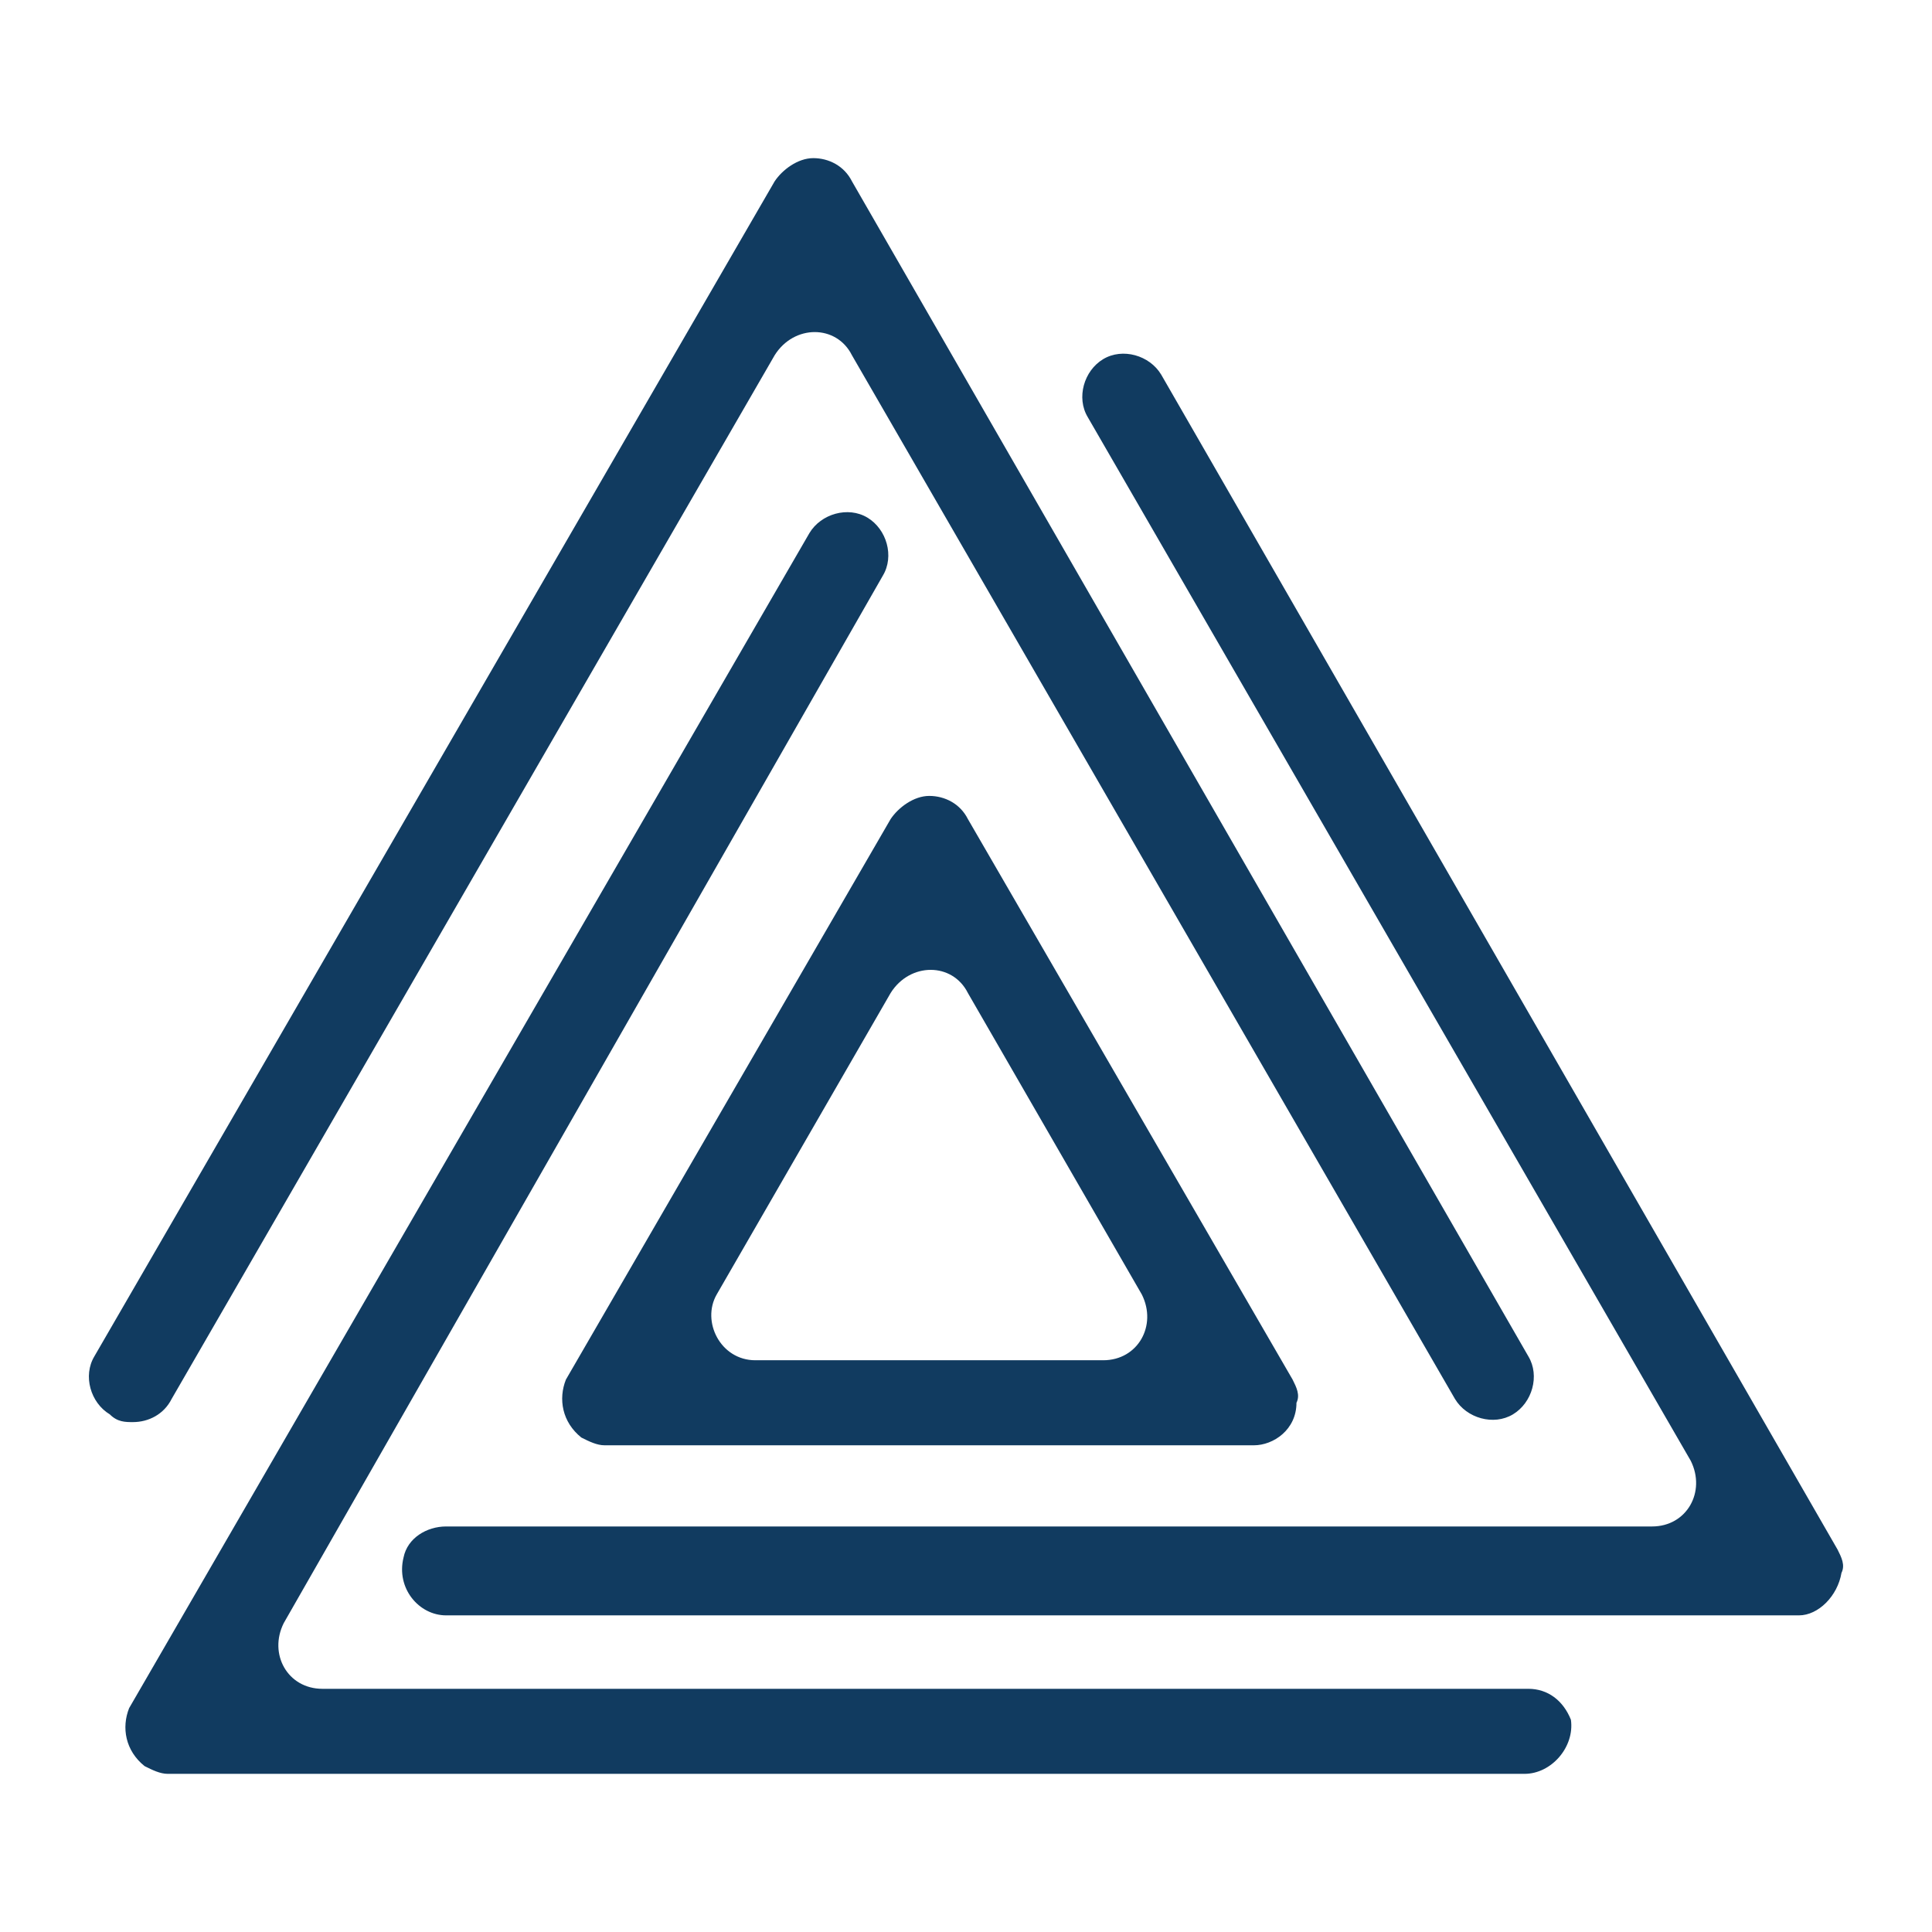 <?xml version="1.0" encoding="UTF-8" standalone="no"?>
<!DOCTYPE svg PUBLIC "-//W3C//DTD SVG 1.1//EN" "http://www.w3.org/Graphics/SVG/1.1/DTD/svg11.dtd">
<svg width="100%" height="100%" viewBox="0 0 2000 2000" version="1.1" xmlns="http://www.w3.org/2000/svg" xmlns:xlink="http://www.w3.org/1999/xlink" xml:space="preserve" xmlns:serif="http://www.serif.com/" style="fill-rule:evenodd;clip-rule:evenodd;stroke-linejoin:round;stroke-miterlimit:2;">
    <g id="path13" transform="matrix(40.014,0,0,40.014,93.662,159.695)">
        <path d="M37.1,41.9L2,41.9C1.8,41.9 1.6,41.8 1.4,41.7C0.9,41.3 0.8,40.7 1,40.2L18.6,9.8C18.9,9.3 19.6,9.1 20.1,9.4C20.6,9.7 20.8,10.4 20.5,10.9L5,38C4.6,38.8 5.1,39.7 6,39.7L37.2,39.7C37.7,39.7 38.1,40 38.3,40.5C38.4,41.2 37.8,41.9 37.1,41.9ZM9.2,37.8C8.5,37.8 7.9,37.1 8.1,36.3C8.2,35.8 8.7,35.5 9.2,35.5L40.4,35.5C41.3,35.5 41.8,34.6 41.4,33.8L25.8,6.8C25.5,6.3 25.7,5.6 26.2,5.3C26.7,5 27.4,5.2 27.7,5.7L45.2,36.1C45.3,36.3 45.4,36.5 45.3,36.7C45.2,37.3 44.7,37.8 44.2,37.8L9.2,37.8ZM1.1,32.8C0.9,32.8 0.7,32.8 0.5,32.6C0,32.3 -0.2,31.6 0.1,31.1L17.7,0.7C17.9,0.4 18.3,0.1 18.7,0.1C19.1,0.1 19.5,0.3 19.7,0.7L37.2,31.1C37.5,31.6 37.3,32.3 36.8,32.6C36.3,32.9 35.6,32.7 35.3,32.2L19.7,5.2C19.3,4.4 18.2,4.4 17.7,5.2L2.1,32.2C1.9,32.6 1.5,32.8 1.1,32.8ZM30.1,33.4L13.3,33.4C13.1,33.4 12.9,33.3 12.7,33.2C12.2,32.8 12.1,32.2 12.3,31.7L20.7,17.2C20.9,16.9 21.3,16.6 21.7,16.6C22.1,16.6 22.5,16.8 22.7,17.2L31.1,31.7C31.2,31.9 31.3,32.1 31.2,32.3C31.2,33 30.6,33.4 30.1,33.4ZM17.2,31.2L26.2,31.2C27.1,31.2 27.6,30.3 27.2,29.5L22.7,21.7C22.3,20.9 21.2,20.9 20.7,21.7L16.2,29.5C15.8,30.2 16.3,31.2 17.2,31.2Z" style="fill:rgb(17,59,96);"/>
    </g>
</svg>

